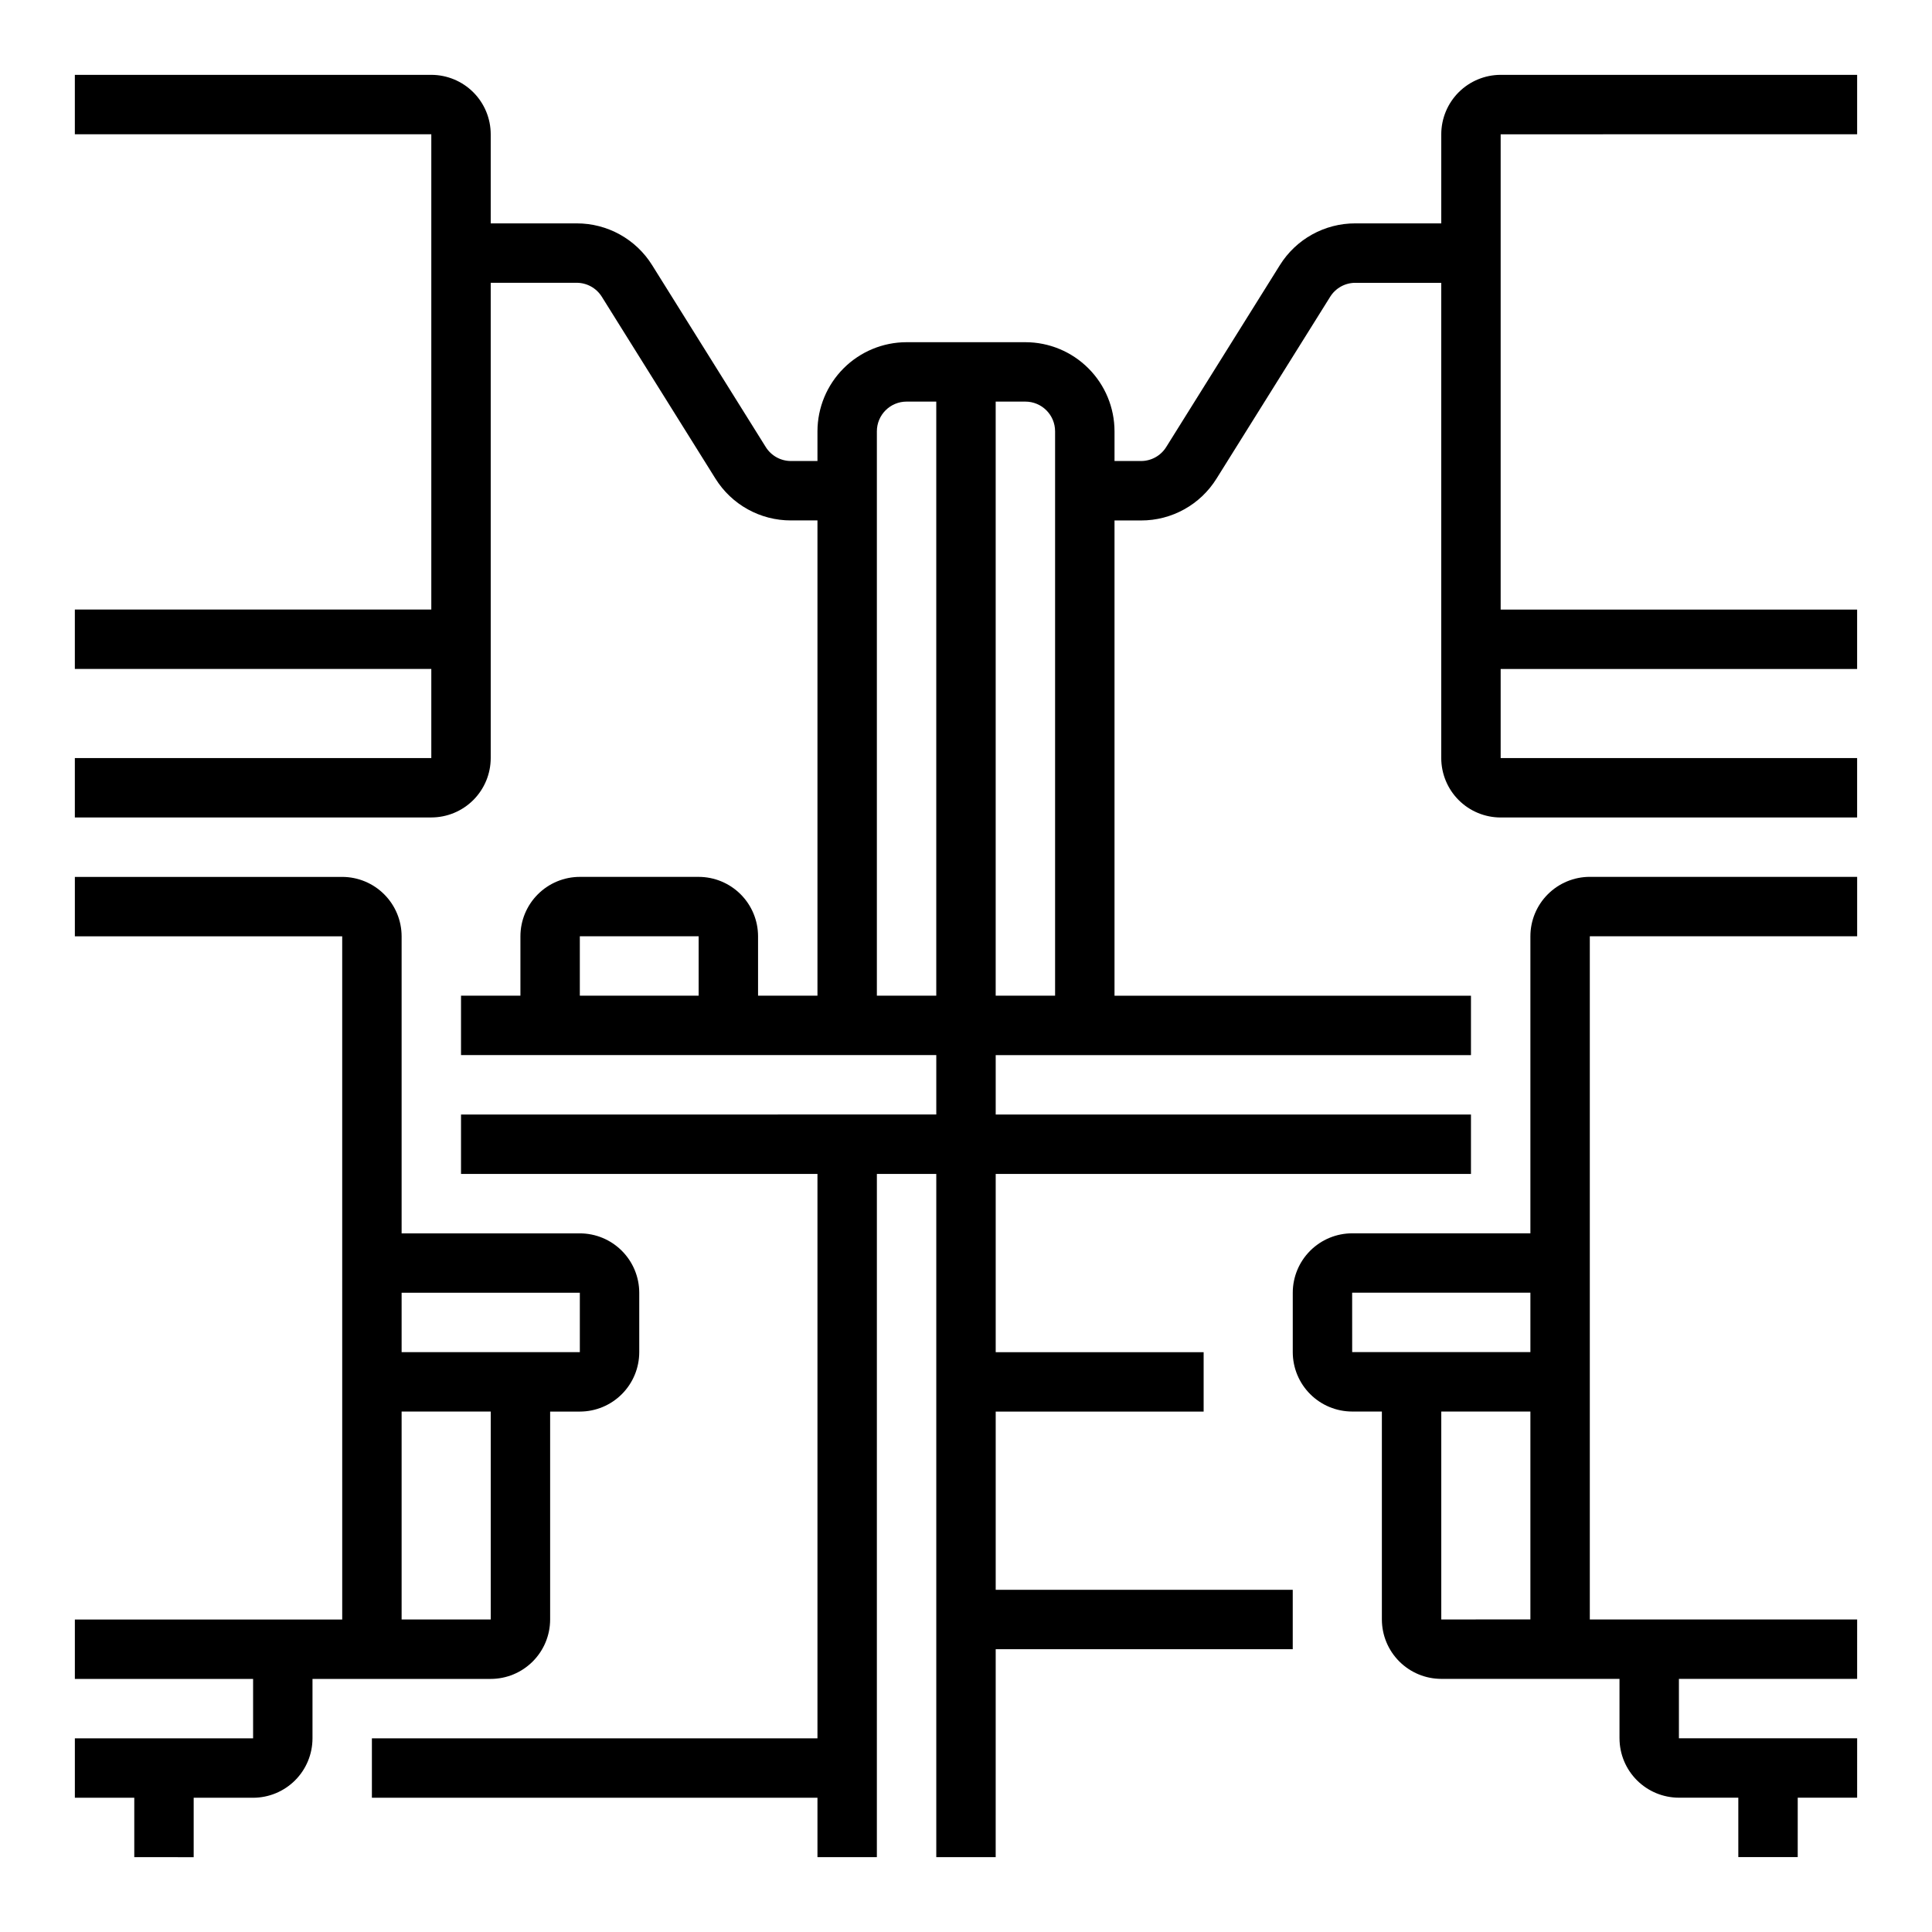 <?xml version="1.0" encoding="UTF-8"?>
<!-- Uploaded to: SVG Repo, www.svgrepo.com, Generator: SVG Repo Mixer Tools -->
<svg fill="#000000" width="800px" height="800px" version="1.1" viewBox="144 144 512 512" xmlns="http://www.w3.org/2000/svg">
 <g>
  <path d="m274.05 588.93c4.172-0.004 8.176-1.664 11.125-4.617 2.953-2.949 4.613-6.953 4.617-11.125v-55.105h7.875c4.172-0.004 8.176-1.664 11.125-4.617 2.953-2.949 4.613-6.953 4.617-11.125v-15.746c-0.004-4.172-1.664-8.176-4.617-11.125-2.949-2.953-6.953-4.613-11.125-4.617h-47.234v-78.723c-0.004-4.172-1.664-8.176-4.617-11.125-2.949-2.953-6.953-4.613-11.125-4.617h-70.852v15.742h70.848l0.004 181.06h-70.852v15.742h47.234v15.742l-47.234 0.004v15.742h15.746v15.742l15.742 0.004v-15.746h15.746c4.172-0.004 8.176-1.664 11.129-4.617 2.949-2.949 4.609-6.953 4.613-11.125v-15.746zm-23.617-102.34h47.23v15.742l-47.23 0.004zm23.617 31.488v55.105h-23.617v-55.105z"/>
  <path d="m636.16 179.58v-15.746h-94.465c-4.176 0.008-8.176 1.668-11.129 4.617-2.949 2.953-4.609 6.953-4.617 11.129v23.617h-22.762c-8.148-0.023-15.727 4.176-20.027 11.098l-30.102 48.172c-1.438 2.309-3.965 3.711-6.68 3.707h-7.019v-7.875c-0.008-6.262-2.496-12.262-6.926-16.691-4.426-4.426-10.43-6.918-16.691-6.922h-31.488c-6.262 0.004-12.262 2.496-16.691 6.922-4.426 4.43-6.918 10.43-6.926 16.691v7.871h-7.019l0.004 0.004c-2.719 0.004-5.242-1.395-6.684-3.699l-30.102-48.188c-4.305-6.918-11.879-11.113-20.027-11.09h-22.762v-23.617c-0.004-4.176-1.664-8.176-4.617-11.129-2.953-2.949-6.953-4.609-11.129-4.617h-94.465v15.746h94.465v125.95h-94.465v15.742h94.465v23.617h-94.465v15.742h94.465c4.176-0.004 8.176-1.664 11.129-4.613 2.953-2.953 4.613-6.953 4.617-11.129v-125.95h22.762c2.715-0.004 5.242 1.395 6.68 3.699l30.105 48.184c4.301 6.918 11.879 11.117 20.027 11.094h7.016v125.95h-15.742v-15.746c-0.004-4.172-1.664-8.176-4.617-11.125-2.949-2.953-6.953-4.613-11.129-4.617h-31.484c-4.176 0.004-8.18 1.664-11.129 4.617-2.953 2.949-4.613 6.953-4.617 11.125v15.742l-15.742 0.004v15.742h125.95v15.742l-125.95 0.004v15.742h94.461v149.57h-118.08v15.742h118.08v15.742h15.742l0.004-181.05h15.742v181.06h15.742l0.004-55.105h78.719v-15.742h-78.719v-47.234h55.105v-15.742h-55.105v-47.234h125.95v-15.742h-125.95v-15.746h125.95v-15.742h-94.465v-125.95h7.019c8.148 0.023 15.727-4.18 20.023-11.102l30.105-48.168c1.434-2.309 3.961-3.711 6.68-3.707h22.762v125.95c0.008 4.176 1.668 8.176 4.617 11.129 2.953 2.949 6.953 4.609 11.129 4.613h94.465v-15.742h-94.465v-23.617h94.465v-15.742h-94.465v-125.95zm-338.5 228.29v-15.746h31.488v15.742zm78.719 0v-149.57c0.004-4.344 3.527-7.867 7.871-7.871h7.871v157.44zm31.488 0v-157.44h7.871c4.348 0.004 7.867 3.527 7.871 7.871v149.57z"/>
  <path d="m549.57 392.12v78.723h-47.23c-4.176 0.004-8.176 1.664-11.129 4.617-2.953 2.949-4.613 6.953-4.617 11.125v15.746c0.004 4.172 1.664 8.176 4.617 11.125 2.953 2.953 6.953 4.613 11.129 4.617h7.871v55.105c0.004 4.172 1.664 8.176 4.617 11.125 2.949 2.953 6.953 4.613 11.125 4.617h47.23v15.742l0.004 0.004c0.004 4.172 1.664 8.176 4.617 11.125 2.949 2.953 6.953 4.613 11.125 4.617h15.742v15.742h15.742l0.004-15.742h15.742l0.004-15.742h-47.234v-15.746h47.23l0.004-15.742h-70.848v-181.06h70.848v-15.742h-70.848c-4.176 0.004-8.176 1.664-11.129 4.617-2.953 2.949-4.613 6.953-4.617 11.125zm0 181.05-23.617 0.004v-55.105h23.617zm-47.23-70.848-0.008-15.742h47.238v15.742z"/>
 </g>
</svg>